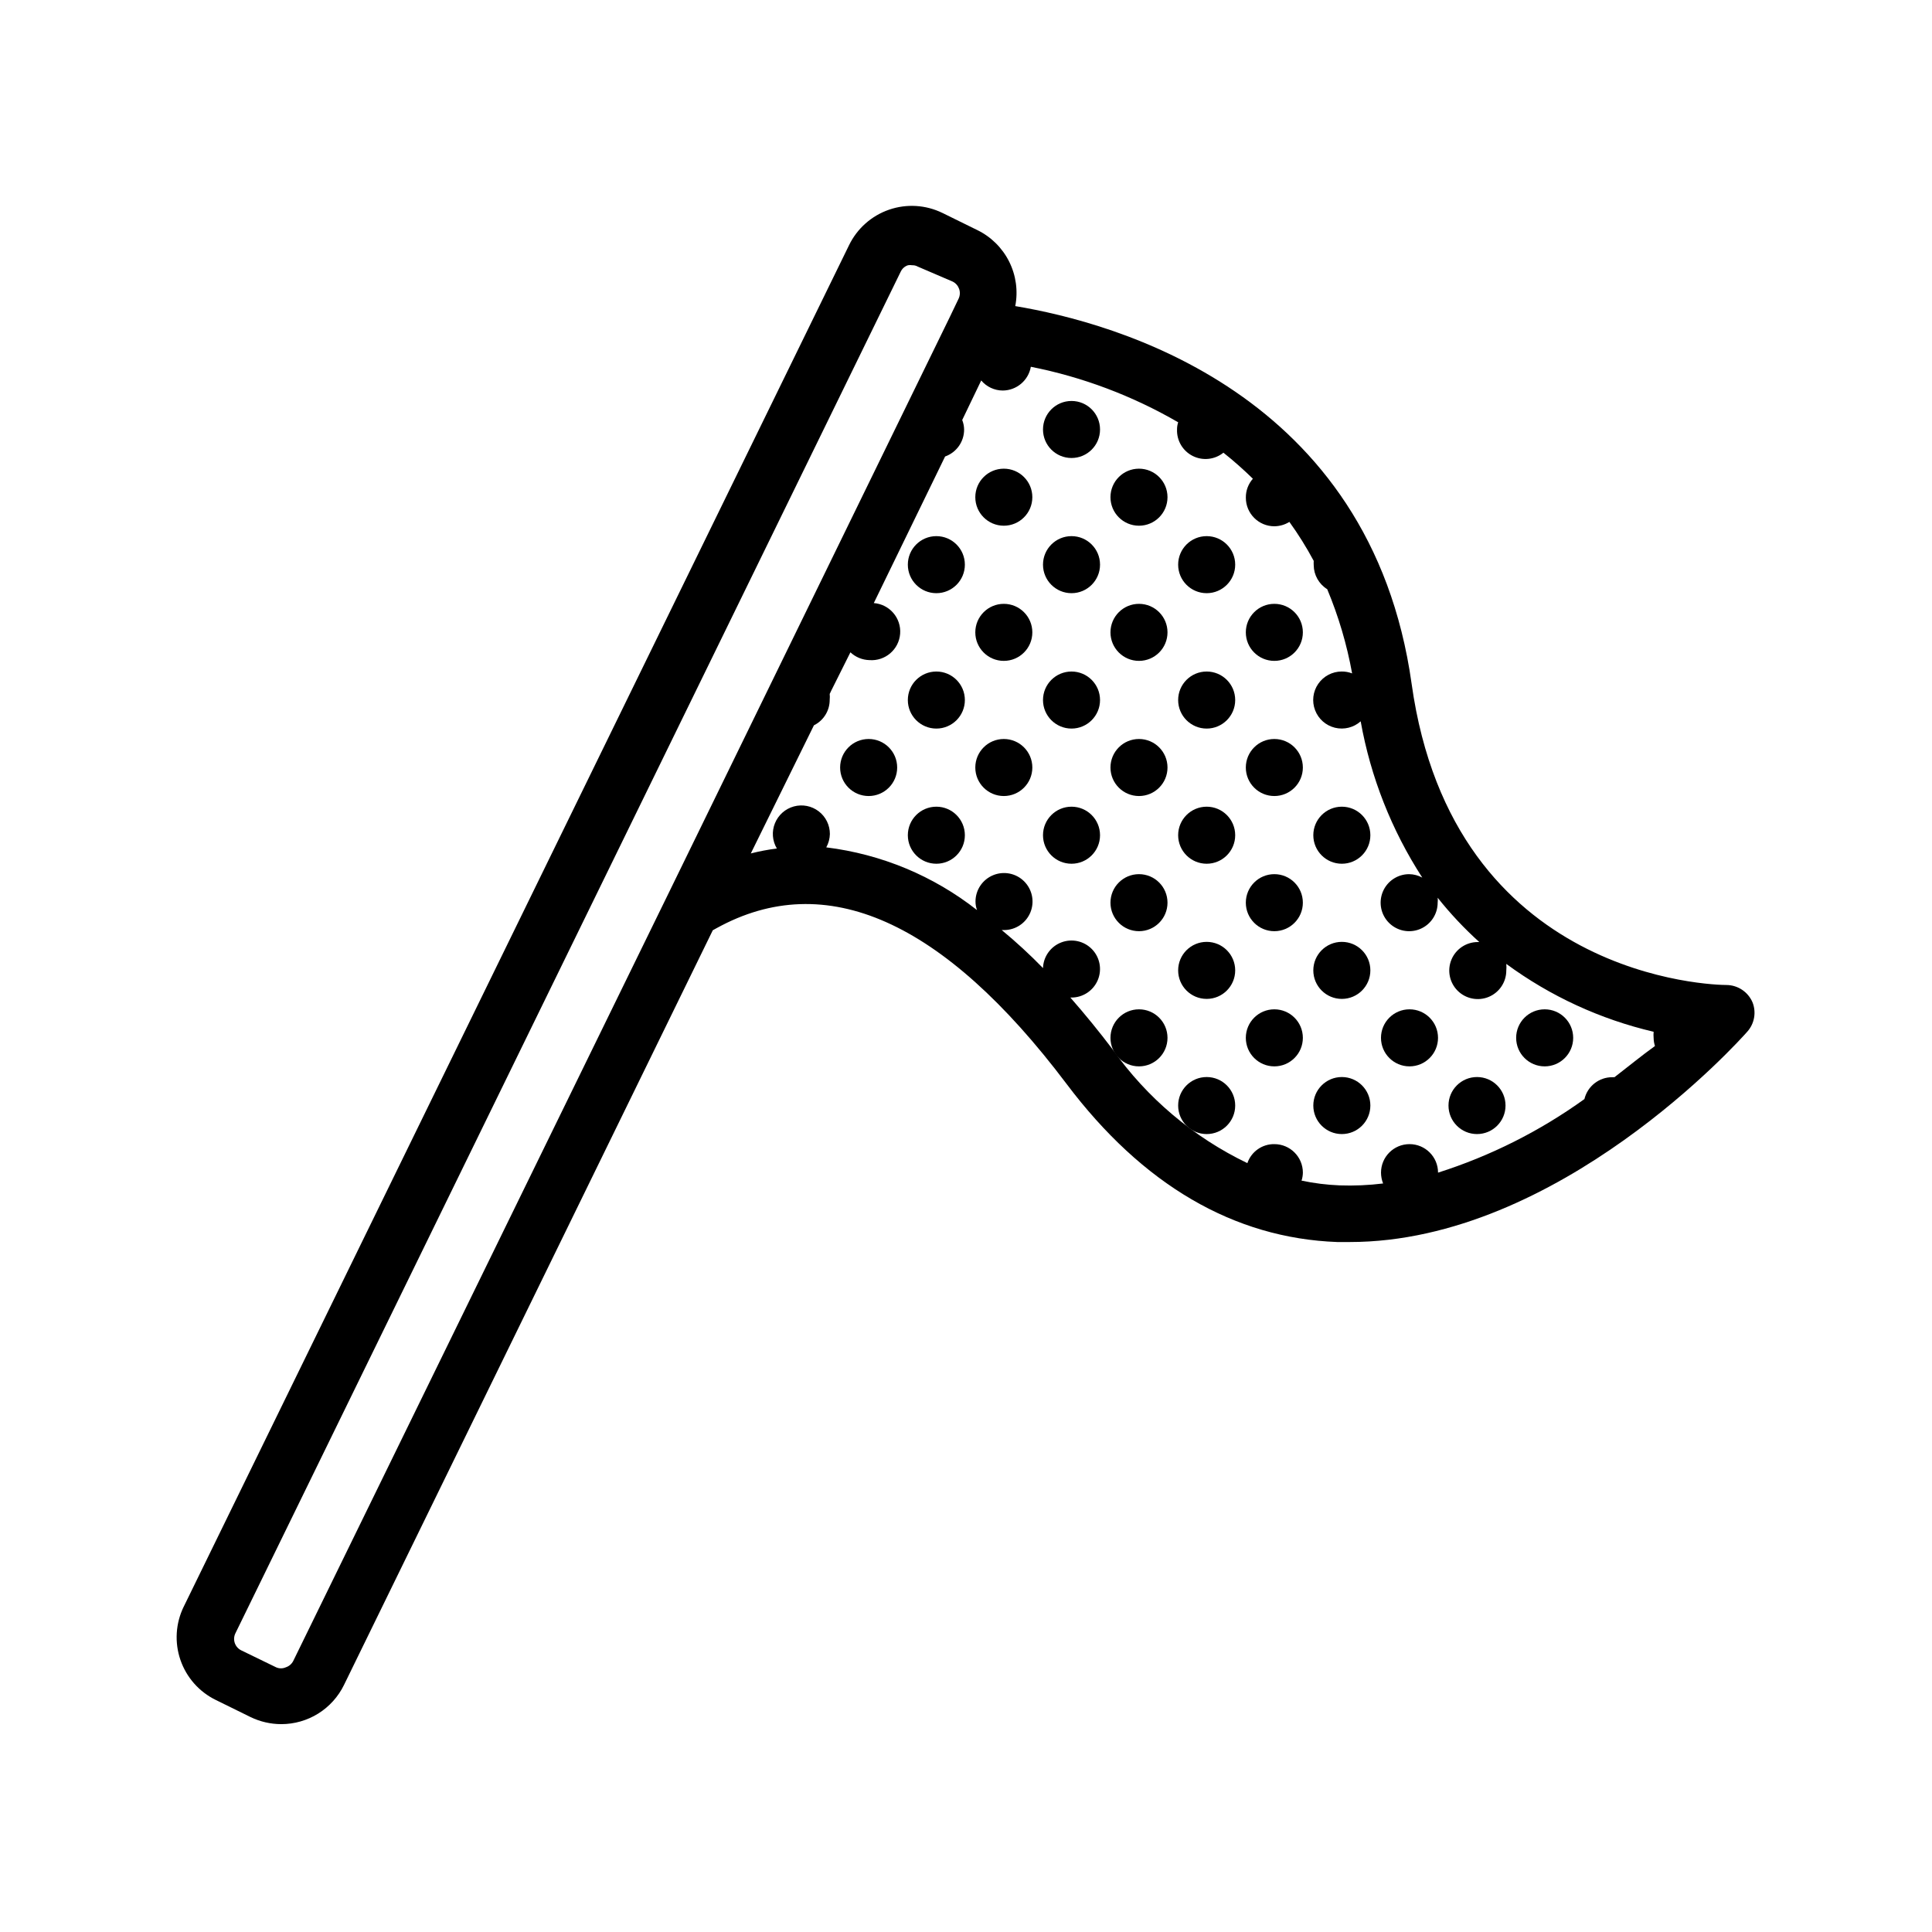 <?xml version="1.0" encoding="UTF-8"?>
<!-- Uploaded to: SVG Find, www.svgrepo.com, Generator: SVG Find Mixer Tools -->
<svg fill="#000000" width="800px" height="800px" version="1.1" viewBox="144 144 512 512" xmlns="http://www.w3.org/2000/svg">
 <g>
  <path d="m542.98 436.98c0 4.176-3.383 7.559-7.559 7.559-4.172 0-7.555-3.383-7.555-7.559 0-4.172 3.383-7.555 7.555-7.555 4.176 0 7.559 3.383 7.559 7.555"/>
  <path d="m489.27 311.58c0 4.176-3.383 7.559-7.559 7.559-4.172 0-7.555-3.383-7.555-7.559 0-4.172 3.383-7.555 7.555-7.555 4.176 0 7.559 3.383 7.559 7.555"/>
  <path d="m507.16 365.34c0 4.176-3.387 7.559-7.559 7.559-4.172 0-7.559-3.383-7.559-7.559 0-4.172 3.387-7.559 7.559-7.559 4.172 0 7.559 3.387 7.559 7.559"/>
  <path d="m489.27 383.22c0 4.172-3.383 7.555-7.559 7.555-4.172 0-7.555-3.383-7.555-7.555 0-4.176 3.383-7.559 7.555-7.559 4.176 0 7.559 3.383 7.559 7.559"/>
  <path d="m507.16 401.16c0 4.176-3.387 7.559-7.559 7.559-4.172 0-7.559-3.383-7.559-7.559 0-4.172 3.387-7.555 7.559-7.555 4.172 0 7.559 3.383 7.559 7.555"/>
  <path d="m507.16 436.98c0 4.176-3.387 7.559-7.559 7.559-4.172 0-7.559-3.383-7.559-7.559 0-4.172 3.387-7.555 7.559-7.555 4.172 0 7.559 3.383 7.559 7.555"/>
  <path d="m453.4 275.76c0 4.176-3.383 7.559-7.559 7.559-4.172 0-7.555-3.383-7.555-7.559 0-4.172 3.383-7.555 7.555-7.555 4.176 0 7.559 3.383 7.559 7.555"/>
  <path d="m471.34 293.64c0 4.172-3.387 7.559-7.559 7.559-4.176 0-7.559-3.387-7.559-7.559 0-4.176 3.383-7.559 7.559-7.559 4.172 0 7.559 3.383 7.559 7.559"/>
  <path d="m453.4 311.58c0 4.176-3.383 7.559-7.559 7.559-4.172 0-7.555-3.383-7.555-7.559 0-4.172 3.383-7.555 7.555-7.555 4.176 0 7.559 3.383 7.559 7.555"/>
  <path d="m471.34 329.52c0 4.172-3.387 7.559-7.559 7.559-4.176 0-7.559-3.387-7.559-7.559s3.383-7.559 7.559-7.559c4.172 0 7.559 3.387 7.559 7.559"/>
  <path d="m453.4 347.4c0 4.172-3.383 7.555-7.559 7.555-4.172 0-7.555-3.383-7.555-7.555 0-4.176 3.383-7.559 7.555-7.559 4.176 0 7.559 3.383 7.559 7.559"/>
  <path d="m489.27 347.4c0 4.172-3.383 7.555-7.559 7.555-4.172 0-7.555-3.383-7.555-7.555 0-4.176 3.383-7.559 7.555-7.559 4.176 0 7.559 3.383 7.559 7.559"/>
  <path d="m471.34 365.34c0 4.176-3.387 7.559-7.559 7.559-4.176 0-7.559-3.383-7.559-7.559 0-4.172 3.383-7.559 7.559-7.559 4.172 0 7.559 3.387 7.559 7.559"/>
  <path d="m471.34 401.16c0 4.176-3.387 7.559-7.559 7.559-4.176 0-7.559-3.383-7.559-7.559 0-4.172 3.383-7.555 7.559-7.555 4.172 0 7.559 3.383 7.559 7.555"/>
  <path d="m471.34 436.98c0 4.176-3.387 7.559-7.559 7.559-4.176 0-7.559-3.383-7.559-7.559 0-4.172 3.383-7.555 7.559-7.555 4.172 0 7.559 3.383 7.559 7.555"/>
  <path d="m417.58 275.76c0 4.176-3.383 7.559-7.559 7.559-4.172 0-7.555-3.383-7.555-7.559 0-4.172 3.383-7.555 7.555-7.555 4.176 0 7.559 3.383 7.559 7.555"/>
  <path d="m435.52 257.82c0 4.172-3.383 7.555-7.555 7.555-4.176 0-7.559-3.383-7.559-7.555 0-4.176 3.383-7.559 7.559-7.559 4.172 0 7.555 3.383 7.555 7.559"/>
  <path d="m435.52 293.64c0 4.172-3.383 7.559-7.555 7.559-4.176 0-7.559-3.387-7.559-7.559 0-4.176 3.383-7.559 7.559-7.559 4.172 0 7.555 3.383 7.555 7.559"/>
  <path d="m417.58 347.4c0 4.172-3.383 7.555-7.559 7.555-4.172 0-7.555-3.383-7.555-7.555 0-4.176 3.383-7.559 7.555-7.559 4.176 0 7.559 3.383 7.559 7.559"/>
  <path d="m435.52 329.52c0 4.172-3.383 7.559-7.555 7.559-4.176 0-7.559-3.387-7.559-7.559s3.383-7.559 7.559-7.559c4.172 0 7.555 3.387 7.555 7.559"/>
  <path d="m608.43 409.62c-1.184-2.766-3.894-4.566-6.902-4.586-2.973 0-72.449-1.359-83.43-79.805-10.832-77.387-78.797-95.723-105.04-100.11h-0.004c0.777-4 0.207-8.145-1.613-11.785-1.824-3.644-4.797-6.586-8.461-8.367l-9.219-4.535-0.004 0.004c-4.406-2.156-9.492-2.469-14.133-0.871-4.641 1.598-8.453 4.973-10.602 9.383l-176.33 360.83h-0.004c-2.152 4.41-2.465 9.496-0.867 14.133 1.598 4.641 4.973 8.457 9.383 10.605l9.219 4.535c2.531 1.223 5.305 1.859 8.113 1.863 3.465 0 6.859-0.969 9.801-2.805 2.938-1.836 5.305-4.461 6.824-7.574l97.738-200.01 1.008-0.555c28.867-15.922 60.055-2.066 92.699 41.211 20.152 26.801 44.387 40.961 71.793 41.969h3.273c55.418 0 103.38-53.453 105.4-55.773 1.883-2.121 2.41-5.121 1.363-7.758zm-287.17-29.07-99.555 203.64c-0.41 0.793-1.113 1.391-1.965 1.664-0.816 0.367-1.75 0.367-2.566 0l-9.223-4.484c-0.809-0.391-1.434-1.09-1.727-1.941-0.293-0.852-0.234-1.785 0.164-2.594l176.33-360.88h0.004c0.379-0.797 1.07-1.398 1.914-1.664 0.367-0.066 0.742-0.066 1.109 0 0.508-0.02 1.016 0.102 1.461 0.355l9.27 3.981c1.668 0.832 2.363 2.848 1.562 4.531l-2.418 5.039zm250.64 48.918-0.605 0.004c-3.516-0.027-6.586 2.375-7.406 5.793-11.82 8.504-24.914 15.086-38.793 19.496 0-4.172-3.383-7.555-7.555-7.555-4.176 0-7.559 3.383-7.559 7.555 0.004 0.984 0.191 1.957 0.555 2.871-3.828 0.473-7.684 0.641-11.539 0.504-3.387-0.137-6.758-0.559-10.074-1.258 0.223-0.684 0.34-1.398 0.352-2.117 0-4.172-3.383-7.555-7.559-7.555-3.223-0.047-6.109 1.988-7.152 5.035-14.297-6.875-26.609-17.277-35.77-30.227-3.477-4.586-7.203-9.168-11.133-13.652h0.301c3.031-0.004 5.769-1.82 6.953-4.613 1.184-2.793 0.582-6.019-1.527-8.199-2.109-2.18-5.316-2.887-8.148-1.797s-4.734 3.766-4.836 6.797c-3.477-3.578-7.152-6.953-10.934-10.078l0.605 0.004c3.059 0 5.812-1.84 6.981-4.664 1.172-2.824 0.523-6.074-1.637-8.238-2.16-2.16-5.41-2.805-8.234-1.637-2.824 1.168-4.668 3.926-4.668 6.981 0.004 0.773 0.141 1.543 0.406 2.269-11.555-9.082-25.371-14.828-39.953-16.625 0.598-1.082 0.926-2.293 0.957-3.527 0.008-2.359-1.086-4.59-2.957-6.023-1.875-1.438-4.309-1.918-6.586-1.297-2.277 0.621-4.133 2.269-5.019 4.457s-0.699 4.66 0.508 6.691c-2.328 0.293-4.633 0.73-6.902 1.309l16.727-33.957c2.566-1.266 4.188-3.887 4.18-6.75 0.051-0.52 0.051-1.043 0-1.562l0.453-0.957 5.039-10.078v0.004c1.367 1.285 3.16 2.019 5.039 2.066 4.172 0.316 7.816-2.805 8.137-6.981 0.32-4.172-2.805-7.816-6.981-8.137l18.895-38.844c3.027-1.07 5.051-3.941 5.039-7.152-0.012-0.863-0.184-1.719-0.504-2.519l5.039-10.48h-0.004c1.418 1.68 3.496 2.656 5.695 2.672 3.68-0.02 6.82-2.672 7.457-6.297 13.734 2.719 26.93 7.688 39.043 14.711-0.203 0.617-0.305 1.262-0.301 1.914-0.102 2.953 1.527 5.695 4.172 7.019 2.644 1.32 5.816 0.98 8.121-0.875 2.723 2.164 5.328 4.469 7.809 6.902-1.23 1.387-1.895 3.188-1.863 5.039 0 4.172 3.383 7.559 7.555 7.559 1.41-0.016 2.785-0.414 3.981-1.16 2.379 3.297 4.531 6.746 6.449 10.328-0.023 0.387-0.023 0.773 0 1.16 0.027 2.586 1.375 4.984 3.578 6.348 3 7.176 5.215 14.66 6.598 22.316-0.879-0.344-1.82-0.516-2.769-0.504-2.484 0.004-4.809 1.23-6.215 3.277-1.41 2.047-1.719 4.656-0.832 6.977 0.883 2.32 2.856 4.059 5.269 4.648 2.41 0.586 4.961-0.047 6.816-1.699 2.629 14.75 8.18 28.832 16.324 41.41-1.07-0.578-2.262-0.891-3.477-0.906-3.059 0-5.812 1.84-6.984 4.664-1.168 2.824-0.523 6.074 1.641 8.238 2.16 2.16 5.41 2.809 8.234 1.637 2.824-1.168 4.664-3.926 4.664-6.981 0.055-0.438 0.055-0.875 0-1.312 3.352 4.211 7.039 8.137 11.035 11.742h-0.402c-3.059 0-5.812 1.84-6.984 4.664-1.168 2.824-0.523 6.074 1.641 8.234 2.16 2.16 5.41 2.809 8.234 1.641 2.824-1.172 4.664-3.926 4.664-6.984 0.055-0.586 0.055-1.176 0-1.762 11.668 8.57 24.949 14.688 39.047 17.984-0.051 0.555-0.051 1.109 0 1.664 0.012 0.719 0.129 1.43 0.352 2.113-3.574 2.57-7.004 5.394-10.73 8.266z"/>
  <path d="m560.91 419.04c0 4.172-3.383 7.559-7.555 7.559-4.176 0-7.559-3.387-7.559-7.559 0-4.176 3.383-7.559 7.559-7.559 4.172 0 7.555 3.383 7.555 7.559"/>
  <path d="m525.09 419.04c0 4.172-3.383 7.559-7.555 7.559-4.176 0-7.559-3.387-7.559-7.559 0-4.176 3.383-7.559 7.559-7.559 4.172 0 7.555 3.383 7.555 7.559"/>
  <path d="m489.27 419.04c0 4.172-3.383 7.559-7.559 7.559-4.172 0-7.555-3.387-7.555-7.559 0-4.176 3.383-7.559 7.555-7.559 4.176 0 7.559 3.383 7.559 7.559"/>
  <path d="m453.4 383.22c0 4.172-3.383 7.555-7.559 7.555-4.172 0-7.555-3.383-7.555-7.555 0-4.176 3.383-7.559 7.555-7.559 4.176 0 7.559 3.383 7.559 7.559"/>
  <path d="m435.52 365.34c0 4.176-3.383 7.559-7.555 7.559-4.176 0-7.559-3.383-7.559-7.559 0-4.172 3.383-7.559 7.559-7.559 4.172 0 7.555 3.387 7.555 7.559"/>
  <path d="m453.4 419.04c0 4.172-3.383 7.559-7.559 7.559-4.172 0-7.555-3.387-7.555-7.559 0-4.176 3.383-7.559 7.555-7.559 4.176 0 7.559 3.383 7.559 7.559"/>
  <path d="m399.7 293.64c0 4.172-3.383 7.559-7.555 7.559-4.176 0-7.559-3.387-7.559-7.559 0-4.176 3.383-7.559 7.559-7.559 4.172 0 7.555 3.383 7.555 7.559"/>
  <path d="m381.76 347.4c0 4.172-3.383 7.555-7.559 7.555-4.172 0-7.559-3.383-7.559-7.555 0-4.176 3.387-7.559 7.559-7.559 4.176 0 7.559 3.383 7.559 7.559"/>
  <path d="m417.58 311.58c0 4.176-3.383 7.559-7.559 7.559-4.172 0-7.555-3.383-7.555-7.559 0-4.172 3.383-7.555 7.555-7.555 4.176 0 7.559 3.383 7.559 7.555"/>
  <path d="m399.7 329.52c0 4.172-3.383 7.559-7.555 7.559-4.176 0-7.559-3.387-7.559-7.559s3.383-7.559 7.559-7.559c4.172 0 7.555 3.387 7.555 7.559"/>
  <path d="m399.7 365.34c0 4.176-3.383 7.559-7.555 7.559-4.176 0-7.559-3.383-7.559-7.559 0-4.172 3.383-7.559 7.559-7.559 4.172 0 7.555 3.387 7.555 7.559"/>
 </g>
</svg>